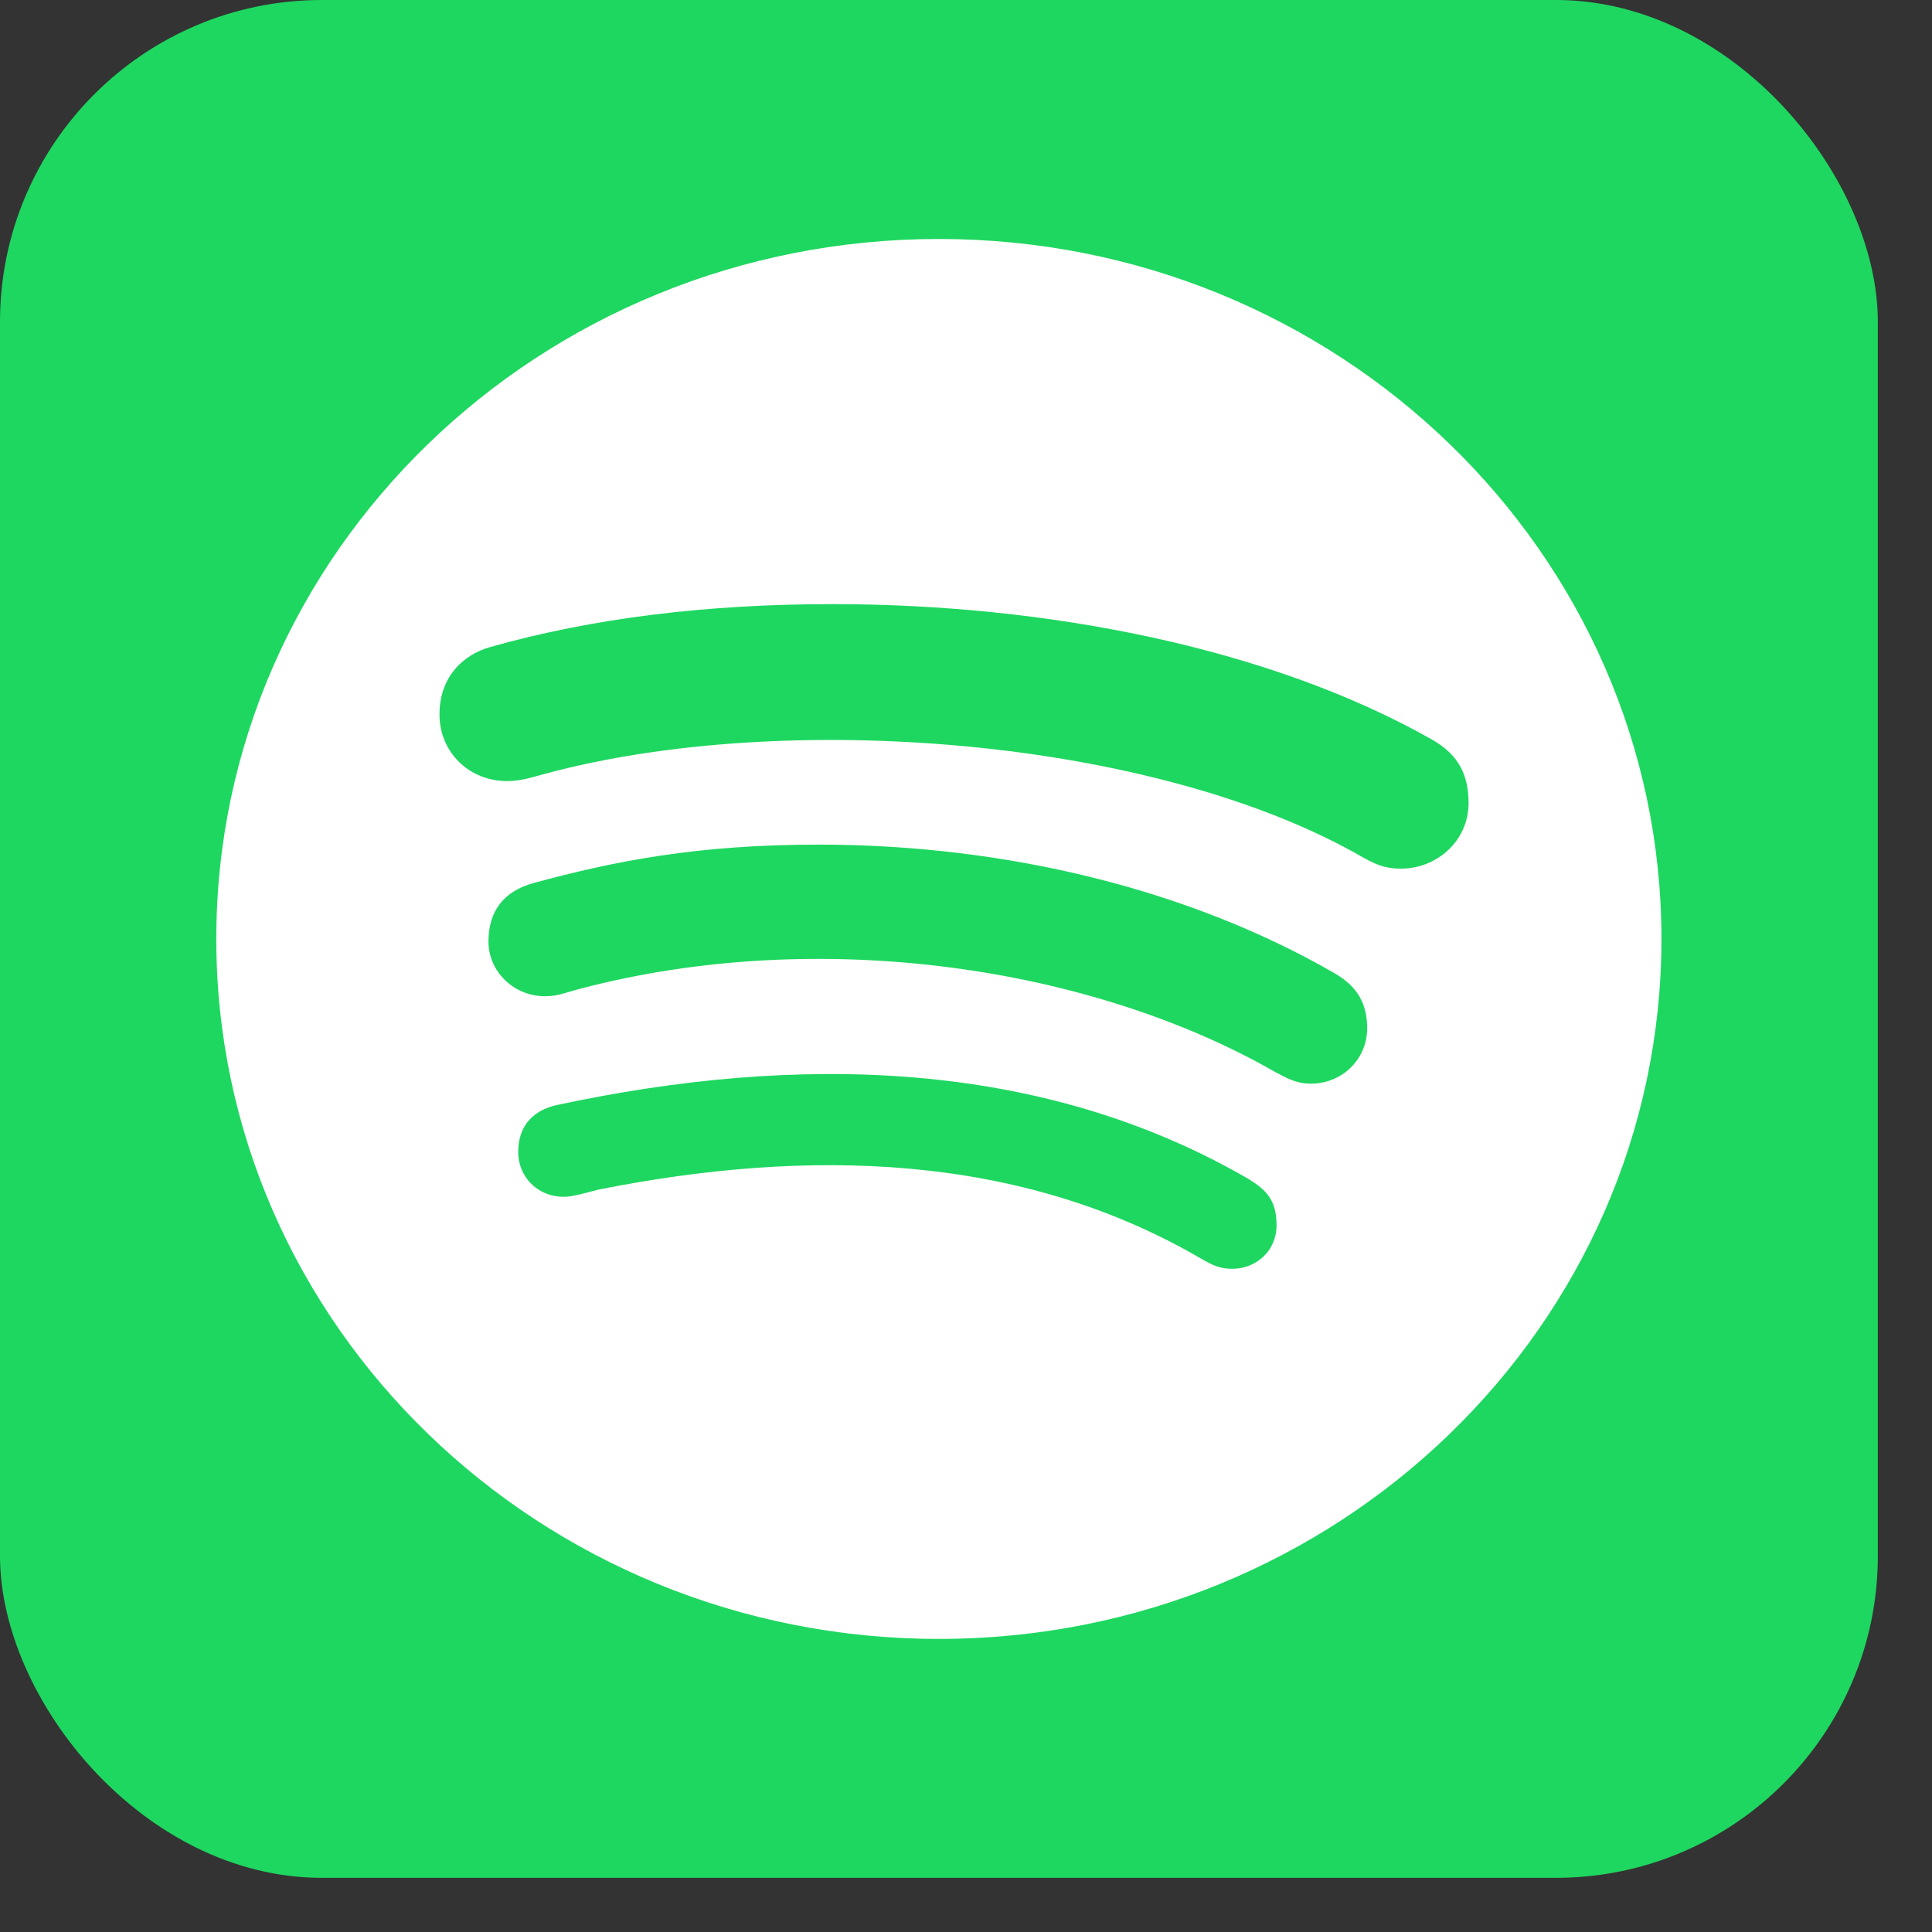 <svg width="23" height="23" viewBox="0 0 23 23" fill="none" xmlns="http://www.w3.org/2000/svg">
<rect x="0" y="0" width="23" height="23" fill="#333333" stroke="none"/>
<rect width="22.355" height="22.355" rx="3.832" fill="#1ED760"/>
<path d="M11.177 2.845C6.428 2.845 2.575 6.578 2.575 11.178C2.575 15.778 6.428 19.511 11.177 19.511C15.925 19.511 19.779 15.778 19.779 11.178C19.779 6.578 15.925 2.845 11.177 2.845Z" fill="white"/>
<path d="M16.678 10.341C16.498 10.341 16.387 10.297 16.231 10.21C13.761 8.782 9.346 8.439 6.488 9.212C6.363 9.245 6.207 9.299 6.04 9.299C5.582 9.299 5.232 8.953 5.232 8.506C5.232 8.049 5.524 7.79 5.836 7.703C7.057 7.357 8.423 7.192 9.911 7.192C12.443 7.192 15.097 7.703 17.036 8.798C17.306 8.95 17.483 9.158 17.483 9.558C17.483 10.015 17.102 10.341 16.678 10.341ZM15.603 12.901C15.423 12.901 15.301 12.824 15.177 12.76C13.009 11.517 9.776 11.016 6.901 11.772C6.734 11.816 6.644 11.86 6.488 11.86C6.117 11.86 5.815 11.567 5.815 11.208C5.815 10.848 5.995 10.61 6.353 10.512C7.317 10.25 8.302 10.055 9.745 10.055C11.996 10.055 14.171 10.596 15.884 11.584C16.165 11.745 16.276 11.954 16.276 12.246C16.273 12.609 15.981 12.901 15.603 12.901ZM14.67 15.105C14.524 15.105 14.434 15.062 14.299 14.984C12.135 13.721 9.616 13.667 7.129 14.161C6.994 14.195 6.817 14.248 6.717 14.248C6.38 14.248 6.169 13.99 6.169 13.718C6.169 13.371 6.38 13.207 6.64 13.153C9.481 12.545 12.384 12.599 14.861 14.034C15.072 14.165 15.197 14.282 15.197 14.588C15.197 14.894 14.951 15.105 14.67 15.105Z" fill="#1ED760"/>
</svg>
